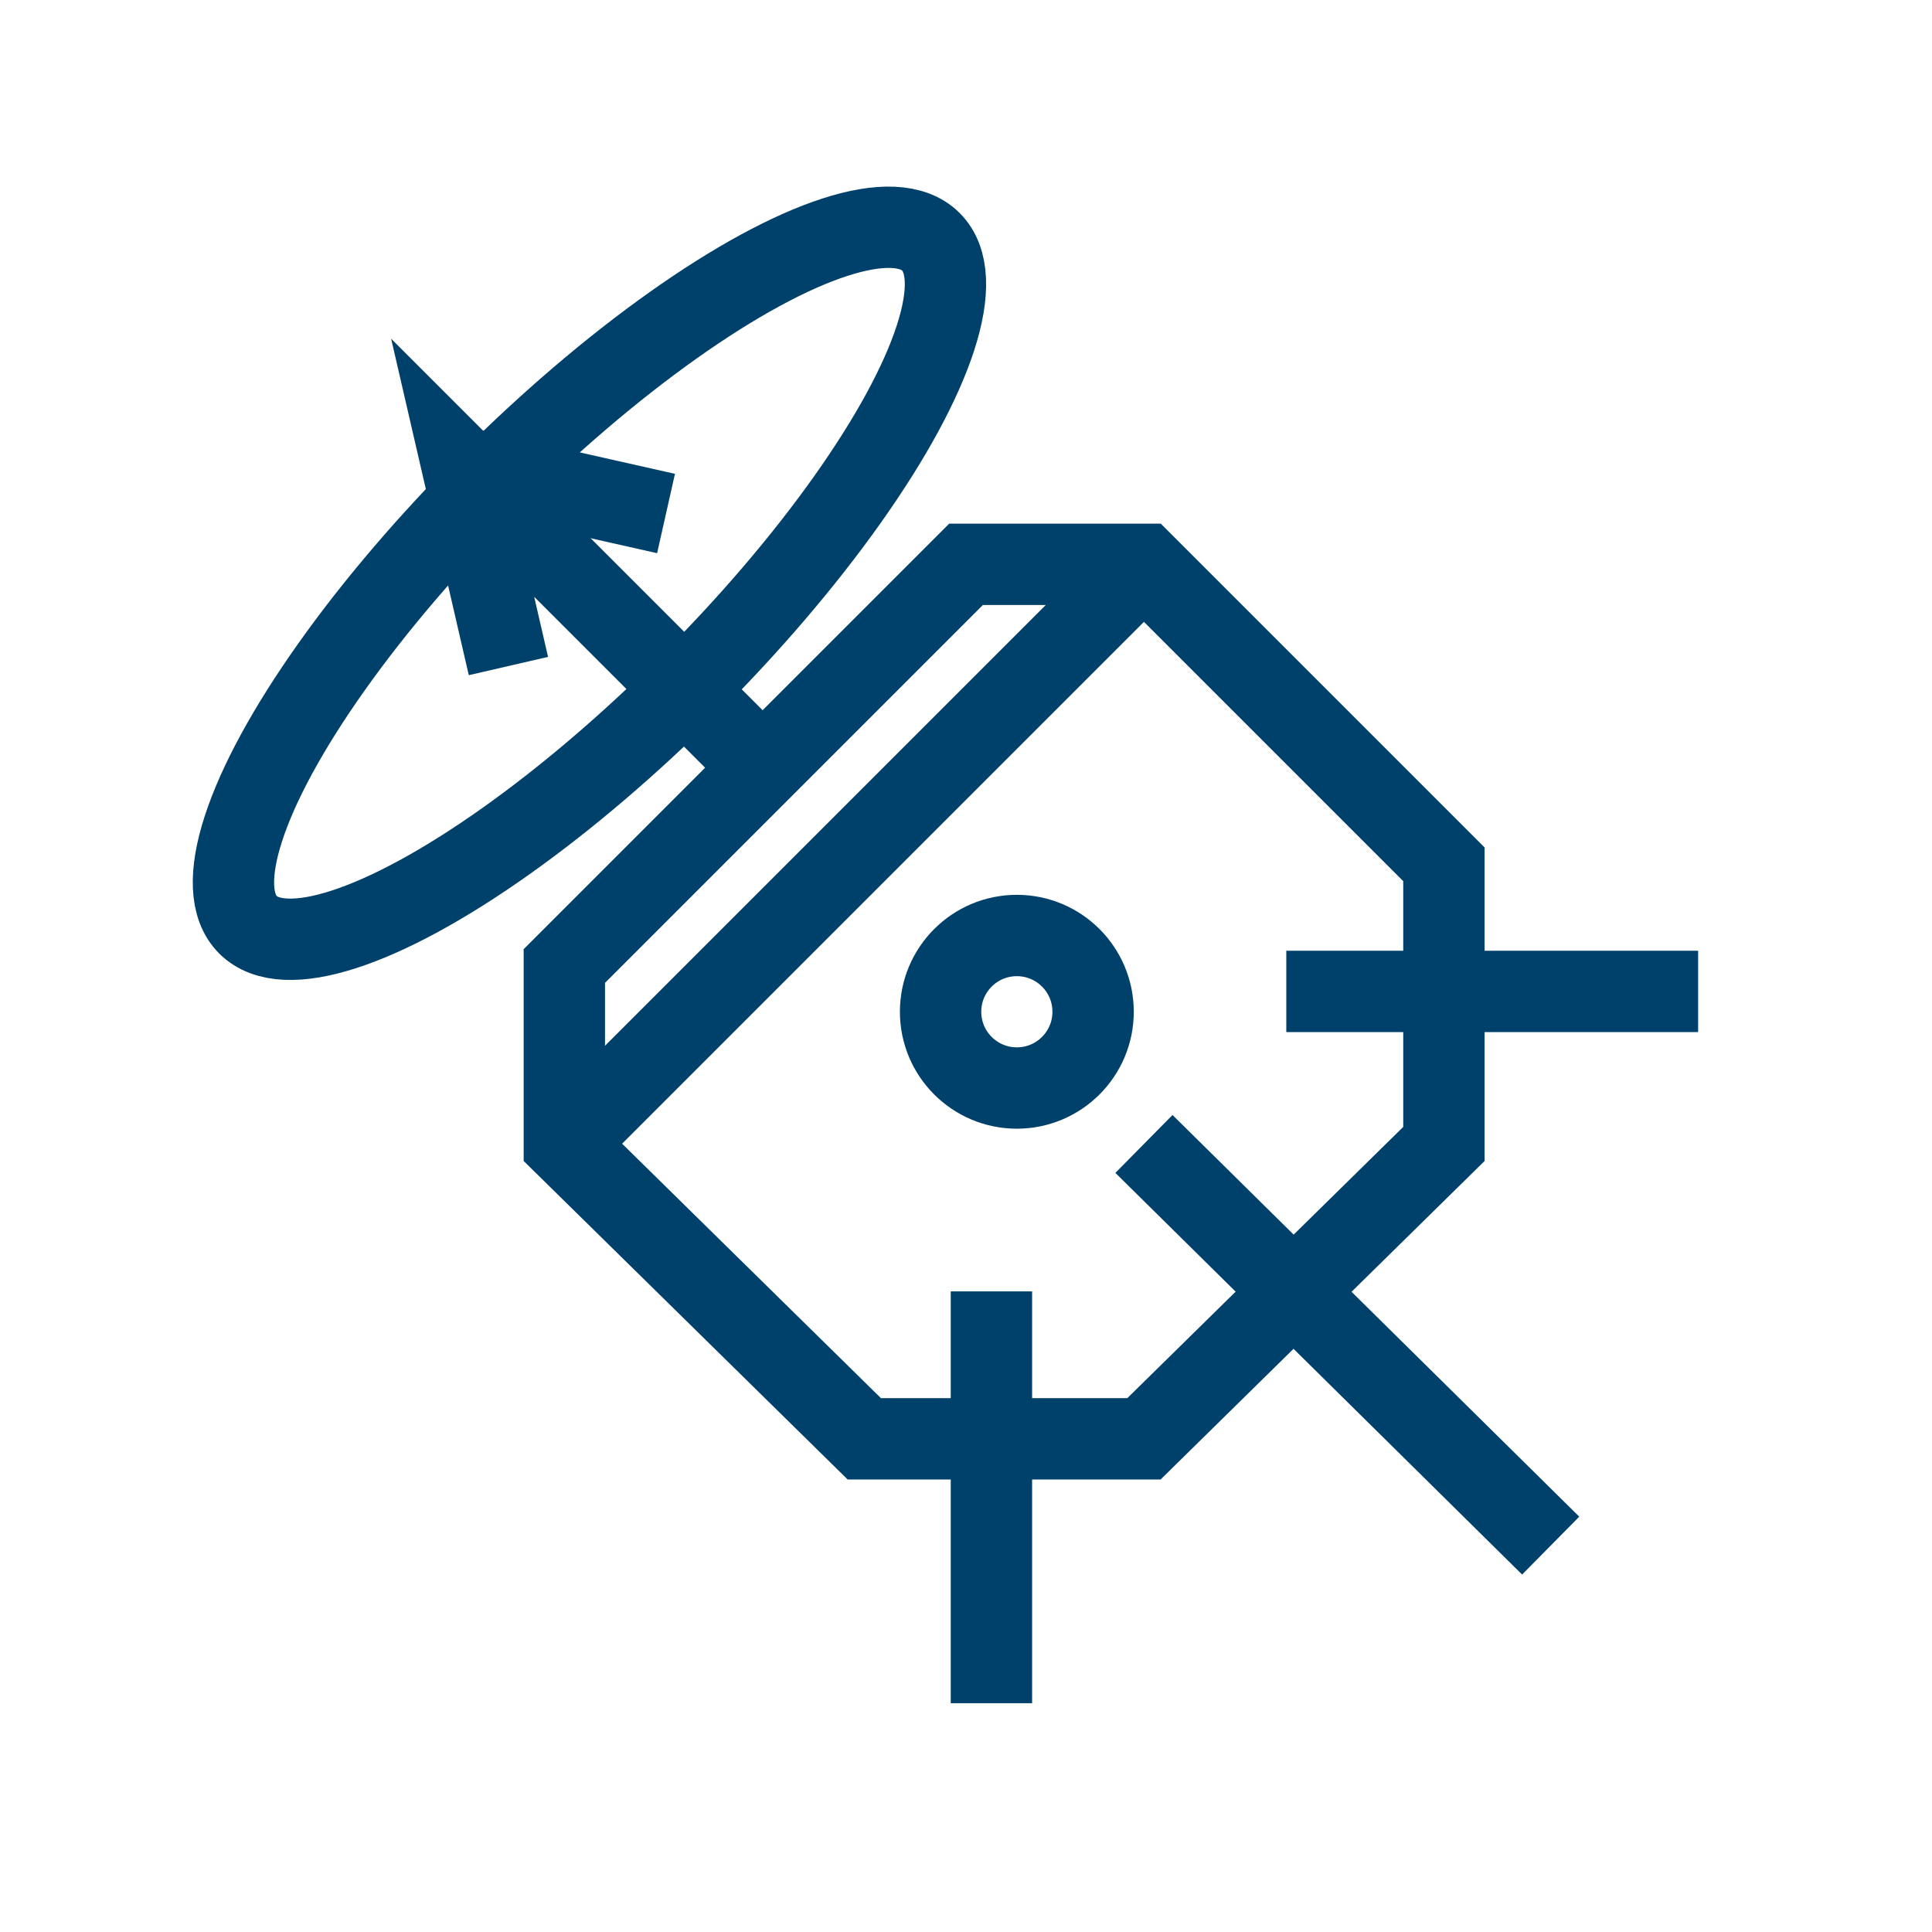 <?xml version="1.0" encoding="UTF-8"?> <!-- Generator: Adobe Illustrator 23.0.3, SVG Export Plug-In . SVG Version: 6.00 Build 0) --> <svg xmlns="http://www.w3.org/2000/svg" xmlns:xlink="http://www.w3.org/1999/xlink" id="Layer_1" x="0px" y="0px" viewBox="0 0 38 38" style="enable-background:new 0 0 38 38;" xml:space="preserve"> <style type="text/css"> .st0{fill:none;stroke:#00416B;stroke-width:1.6;stroke-miterlimit:10;} </style> <g> <ellipse transform="matrix(0.707 -0.707 0.707 0.707 -4.738 11.543)" class="st0" cx="11.6" cy="11.5" rx="9.5" ry="2.8"></ellipse> <polygon class="st0" points="11.1,19 11.1,22.5 17,28.3 22.5,28.3 28.4,22.5 28.4,17 22.5,11.1 19,11.1 "></polygon> <line class="st0" x1="11.1" y1="22.5" x2="22.5" y2="11.1"></line> <circle class="st0" cx="20" cy="19.9" r="1.5"></circle> <line class="st0" x1="25.3" y1="19.5" x2="33.4" y2="19.5"></line> <line class="st0" x1="22.5" y1="22.5" x2="30.5" y2="30.4"></line> <line class="st0" x1="19.5" y1="25.4" x2="19.5" y2="33.5"></line> <polyline class="st0" points="15,15.1 9.1,9.2 10,13.1 "></polyline> <line class="st0" x1="13.1" y1="10.1" x2="9.1" y2="9.2"></line> </g> </svg> 